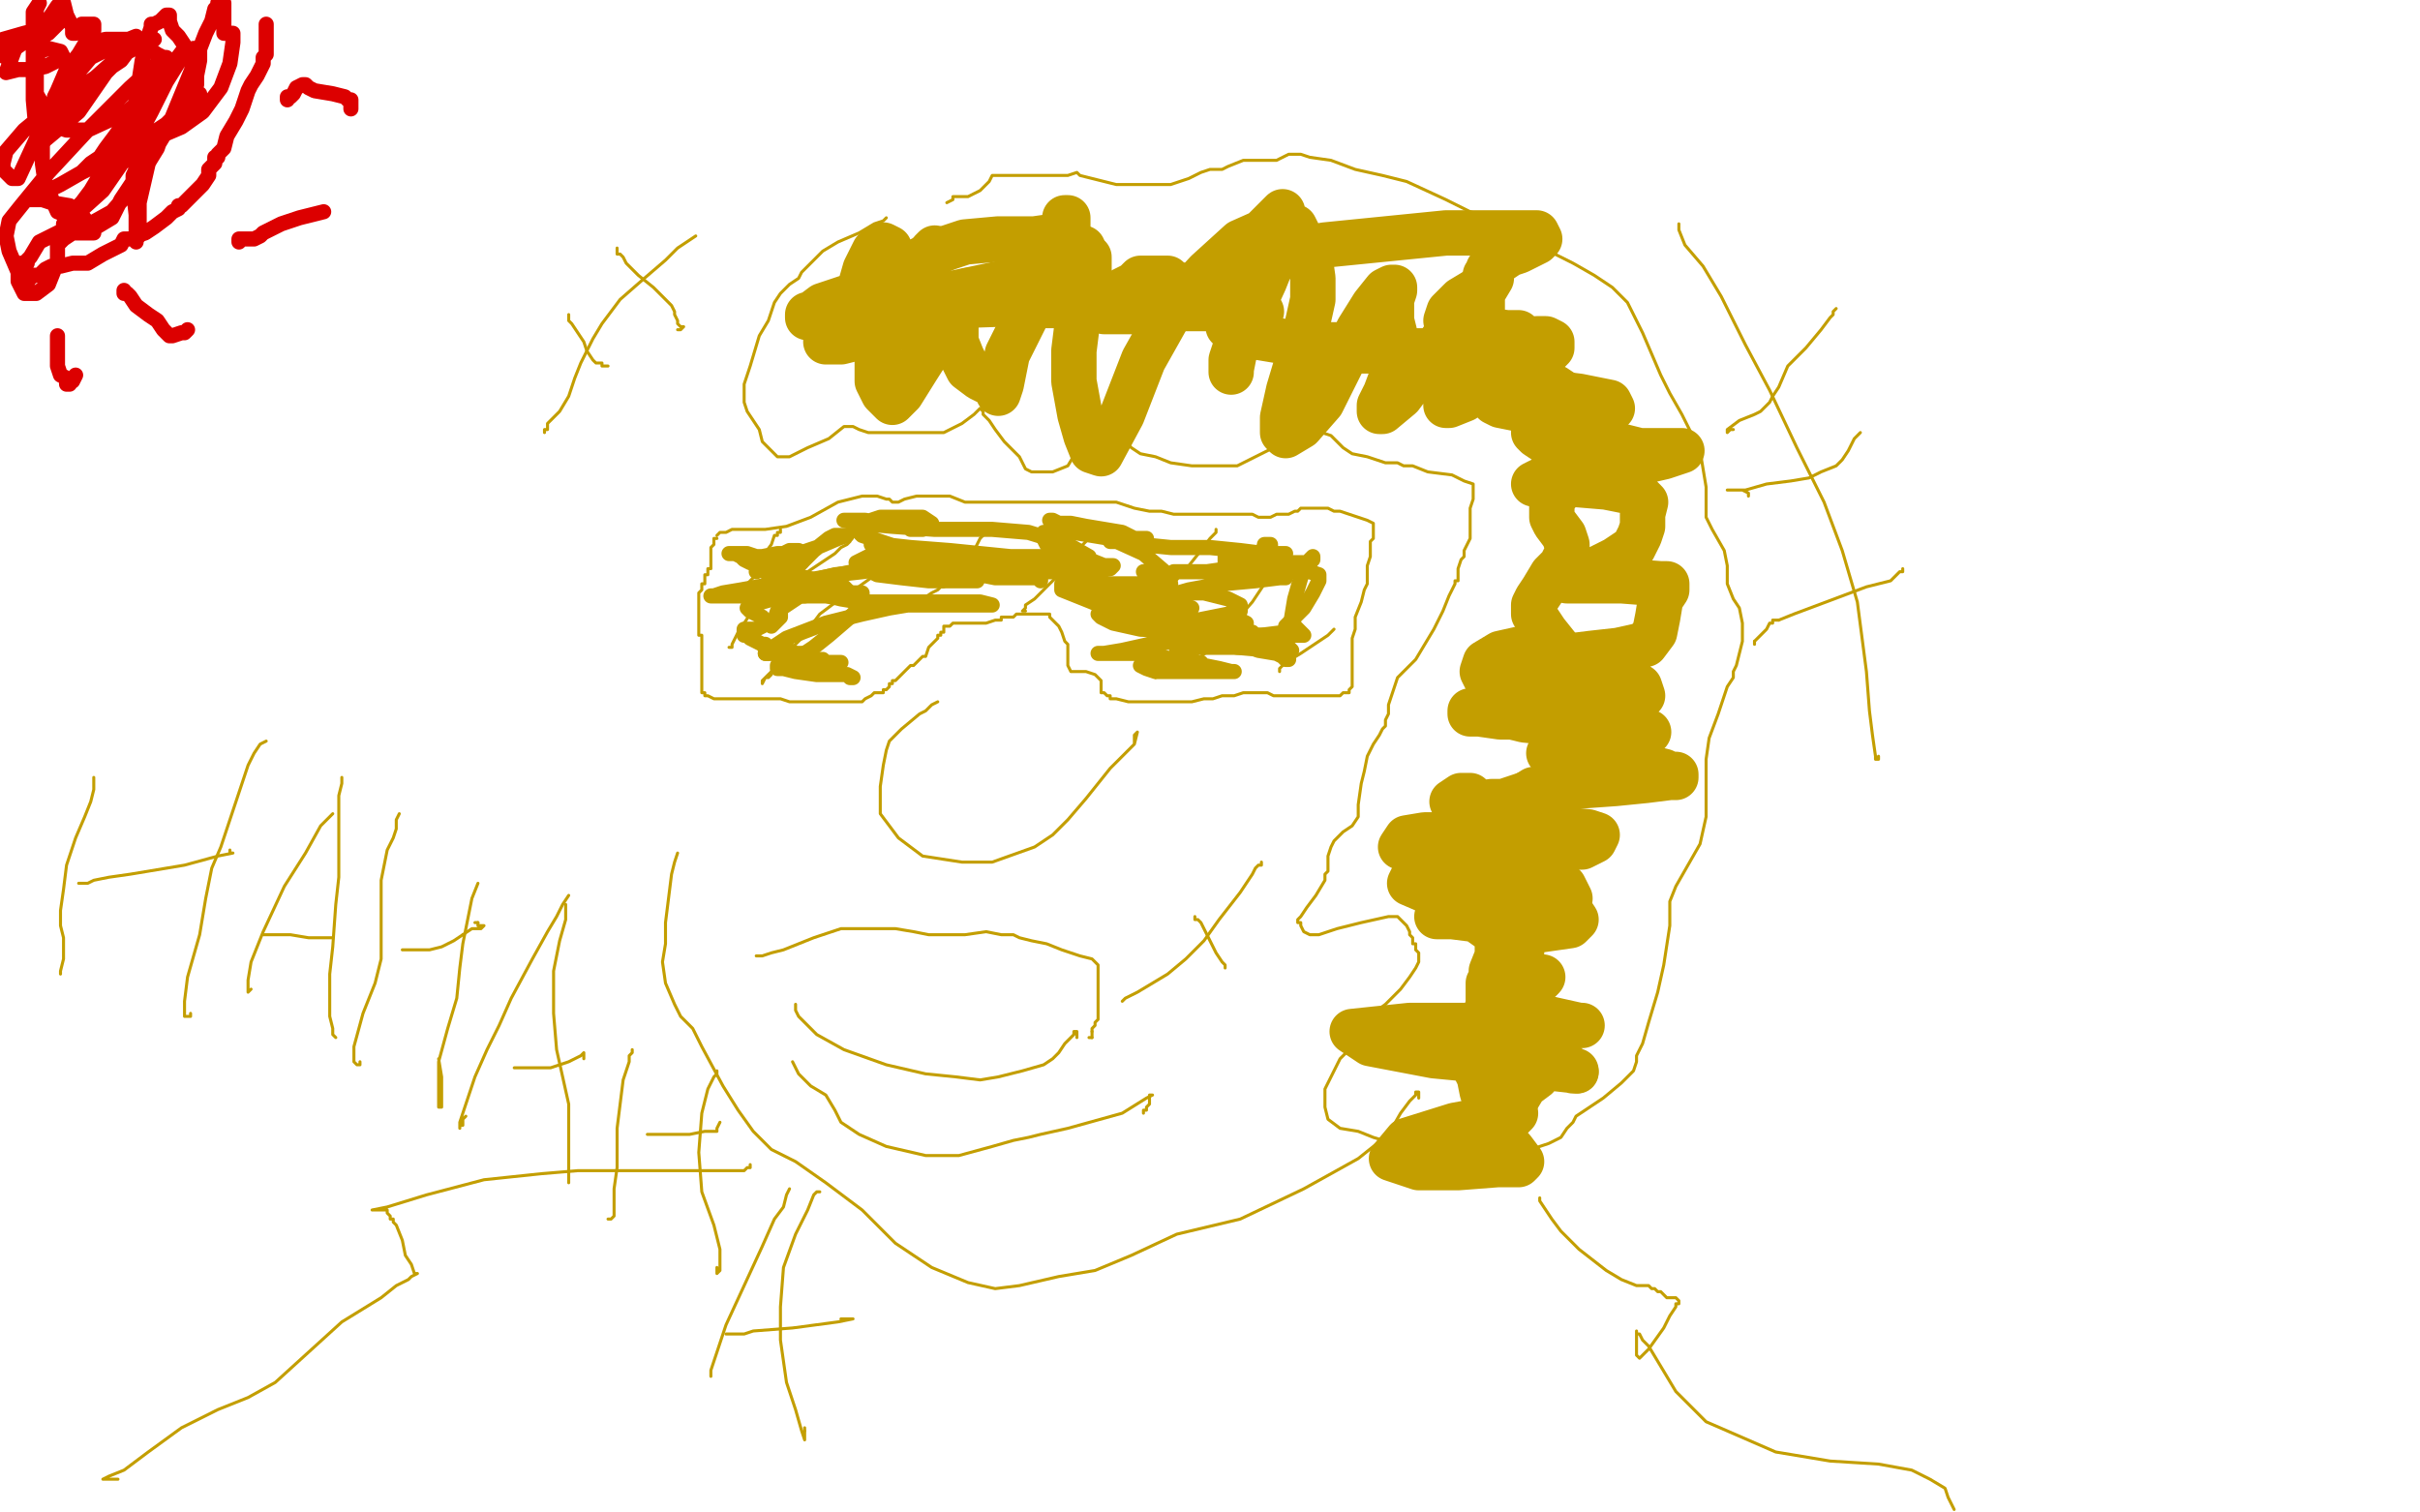<?xml version="1.0" standalone="no"?>
<!DOCTYPE svg PUBLIC "-//W3C//DTD SVG 1.1//EN"
"http://www.w3.org/Graphics/SVG/1.1/DTD/svg11.dtd">

<svg width="800" height="500" version="1.1" xmlns="http://www.w3.org/2000/svg" xmlns:xlink="http://www.w3.org/1999/xlink" style="stroke-antialiasing: false"><desc>This SVG has been created on https://colorillo.com/</desc><rect x='0' y='0' width='800' height='500' style='fill: rgb(255,255,255); stroke-width:0' /><polyline points="237,177 238,176 238,176 240,176 240,176 242,175 242,175 248,175 248,175 249,175 249,175 253,175 253,175 260,174 260,174 268,171 268,171 277,166 285,164 290,164 293,165 294,165 295,166 297,166 299,165 303,164 310,164 314,164 319,166 322,166 325,166 328,166 331,166 333,166 335,166 338,166 340,166 344,166 353,166 361,166 369,166 375,168 380,169 384,169 388,170 394,170 399,170 405,170 410,170 414,170 416,171 418,171 420,171 422,170 423,170 425,170 426,170 428,169 429,169 430,168 432,168 434,168 437,168 439,168 441,169 443,169 446,170 449,171 452,172 454,173 454,174 454,175 454,176 454,177 454,178 453,179 453,182 453,184 452,187 452,189 452,191 452,193 451,195 450,199 448,204 448,205 448,206 448,208 447,211 447,214 447,217 447,219 447,220 447,222 447,223 447,224 447,225 447,226 447,227 446,228 446,229 445,229 444,229 443,230 442,230 440,230 436,230 433,230 431,230 428,230 425,230 421,230 419,229 417,229 415,229 413,229 411,229 408,230 406,230 404,230 401,231 398,231 394,232 391,232 389,232 387,232 385,232 379,232 373,232 369,231 367,231 367,230 366,230 365,229 364,229 364,228 364,227 364,226 364,225 363,224 362,223 359,222 355,222 354,222 353,220 353,218 353,217 353,215 353,213 352,212 351,209 350,207 348,205 347,204 347,203 346,203 345,203 344,203 343,203 342,203 339,203 337,203 336,203 335,204 334,204 332,204 331,204 331,205 330,205 329,205 326,206 323,206 322,206 321,206 320,206 319,206 318,206 317,206 316,206 315,206 314,207 312,207 312,208 312,209 311,209 311,210 310,210 310,211 309,212 307,214 306,217 305,217 304,218 303,219 302,220 301,220 300,221 297,224 296,225 295,225 295,226 294,226 294,227 293,228 292,228 292,229 291,229 290,229 289,229 288,230 286,231 285,232 284,232 283,232 282,232 280,232 279,232 277,232 276,232 275,232 274,232 273,232 271,232 269,232 265,232 261,232 258,231 256,231 254,231 251,231 248,231 240,231 236,231 234,230 233,230 233,229 232,229 232,228 232,227 232,226 232,225 232,224 232,223 232,222 232,220 232,219 232,217 232,214 232,211 232,210 231,210 231,209 231,206 231,201 231,198 231,197 231,196 232,195 232,194 232,193 233,193 233,191 233,190 234,190 234,189 234,188 235,188 235,187 235,186 235,185 235,184 235,183 235,182 235,181 236,180 236,179 236,178 237,178" style="fill: none; stroke: #c39e00; stroke-width: 1; stroke-linejoin: round; stroke-linecap: round; stroke-antialiasing: false; stroke-antialias: 0; opacity: 1.0"/>
<polyline points="258,175 258,176 258,176 257,176 257,176 257,177 257,177 256,177 256,177 255,180 255,180 252,184 252,184 250,186 250,186 249,189 249,191 248,192 247,193 246,193 244,195 243,196 243,197 242,197 241,197 240,197 239,197" style="fill: none; stroke: #c39e00; stroke-width: 1; stroke-linejoin: round; stroke-linecap: round; stroke-antialiasing: false; stroke-antialias: 0; opacity: 1.0"/>
<polyline points="281,179 280,180 280,180 278,181 278,181 276,183 276,183 273,185 273,185 267,189 267,189 263,192 263,192 261,192 261,192 260,193 260,193 258,195 254,198 248,203 244,209 242,213 242,214 241,214" style="fill: none; stroke: #c39e00; stroke-width: 1; stroke-linejoin: round; stroke-linecap: round; stroke-antialiasing: false; stroke-antialias: 0; opacity: 1.0"/>
<polyline points="300,186 297,187 297,187 292,189 292,189 288,191 288,191 281,196 281,196 275,200 275,200 271,203 271,203 268,207 268,207 267,209 264,212 260,216 257,220 253,224 252,226 252,225 253,224 254,224 255,223" style="fill: none; stroke: #c39e00; stroke-width: 1; stroke-linejoin: round; stroke-linecap: round; stroke-antialiasing: false; stroke-antialias: 0; opacity: 1.0"/>
<polyline points="325,177 324,178 324,178 323,180 323,180 322,182 322,182 319,187 319,187 317,190 317,190 314,193 314,193 312,194 312,194 311,194 310,195 308,196 305,198 300,200 298,200" style="fill: none; stroke: #c39e00; stroke-width: 1; stroke-linejoin: round; stroke-linecap: round; stroke-antialiasing: false; stroke-antialias: 0; opacity: 1.0"/>
<polyline points="360,178 359,179 359,179 358,180 358,180 356,183 356,183 353,187 353,187 349,191 349,191 345,195 345,195 342,198 342,198 339,200 339,201 338,202 339,202" style="fill: none; stroke: #c39e00; stroke-width: 1; stroke-linejoin: round; stroke-linecap: round; stroke-antialiasing: false; stroke-antialias: 0; opacity: 1.0"/>
<polyline points="402,175 402,176 402,176 401,177 401,177 400,178 400,178 397,182 397,182 393,187 393,187 391,189 391,189 388,193 388,193 385,195 381,198 377,202 373,205 370,207 369,207 368,207 367,207 366,207" style="fill: none; stroke: #c39e00; stroke-width: 1; stroke-linejoin: round; stroke-linecap: round; stroke-antialiasing: false; stroke-antialias: 0; opacity: 1.0"/>
<polyline points="424,184 424,185 424,185 423,185 423,185 423,186 423,186 423,187 423,187 422,187 422,187 420,190 420,190 414,199 414,199 407,207 407,207 401,214 397,217 395,219 392,219 390,220 387,221 385,222 383,223 382,224" style="fill: none; stroke: #c39e00; stroke-width: 1; stroke-linejoin: round; stroke-linecap: round; stroke-antialiasing: false; stroke-antialias: 0; opacity: 1.0"/>
<polyline points="441,208 439,210 439,210 436,212 436,212 430,216 430,216 425,219 425,219 423,221 423,221 423,222 423,222" style="fill: none; stroke: #c39e00; stroke-width: 1; stroke-linejoin: round; stroke-linecap: round; stroke-antialiasing: false; stroke-antialias: 0; opacity: 1.0"/>
<polyline points="310,232 308,233 308,233 306,235 306,235 304,236 304,236 298,241 298,241 294,245 294,245 293,248 293,248 292,253 292,253 291,260 291,269 297,277 305,283 318,285 328,285 342,280 348,276 353,271 359,264 367,254 375,246 376,242 375,243 375,244 375,245 375,246" style="fill: none; stroke: #c39e00; stroke-width: 1; stroke-linejoin: round; stroke-linecap: round; stroke-antialiasing: false; stroke-antialias: 0; opacity: 1.0"/>
<polyline points="250,316 251,316 251,316 252,316 252,316 255,315 255,315 259,314 259,314 269,310 269,310 278,307 278,307 287,307 287,307 296,307 302,308 307,309 311,309 319,309 326,308 331,309 335,309 337,310 341,311 346,312 351,314 357,316 361,317 363,319 363,322 363,325 363,334 363,335 363,336 363,337 362,338 362,339 361,340 361,341" style="fill: none; stroke: #c39e00; stroke-width: 1; stroke-linejoin: round; stroke-linecap: round; stroke-antialiasing: false; stroke-antialias: 0; opacity: 1.0"/>
<polyline points="361,343 360,343" style="fill: none; stroke: #c39e00; stroke-width: 1; stroke-linejoin: round; stroke-linecap: round; stroke-antialiasing: false; stroke-antialias: 0; opacity: 1.0"/>
<polyline points="361,341 361,342 361,343" style="fill: none; stroke: #c39e00; stroke-width: 1; stroke-linejoin: round; stroke-linecap: round; stroke-antialiasing: false; stroke-antialias: 0; opacity: 1.0"/>
<polyline points="263,332 263,333 263,333 263,334 263,334 264,336 264,336 270,342 270,342 279,347 279,347 293,352 293,352 306,355 306,355 316,356 324,357 330,356 338,354 345,352 348,350 350,348 352,345 355,342 355,341 356,341 356,342 356,343" style="fill: none; stroke: #c39e00; stroke-width: 1; stroke-linejoin: round; stroke-linecap: round; stroke-antialiasing: false; stroke-antialias: 0; opacity: 1.0"/>
<polyline points="262,351 263,353 263,353 264,355 264,355 266,357 266,357 268,359 268,359 273,362 273,362 276,367 276,367 278,371 278,371 284,375 284,375 293,379 306,382 317,382 328,379 335,377 340,376 344,375 353,373 371,368 379,363 381,362 380,362 380,363 380,365 379,366 379,367 378,367 378,368" style="fill: none; stroke: #c39e00; stroke-width: 1; stroke-linejoin: round; stroke-linecap: round; stroke-antialiasing: false; stroke-antialias: 0; opacity: 1.0"/>
<polyline points="293,72 292,73 292,73 289,74 289,74 284,77 284,77 277,80 277,80 272,83 272,83 269,86 269,86 267,88 267,88 265,90 264,92 261,94 258,97 256,100 255,103 254,106 251,111 248,121 246,127 246,133 247,136 249,139 251,142 252,146 254,148 257,151 261,151 267,148 274,145 279,141 282,141 284,142 287,143 291,143 295,143 297,143 300,143 302,143 304,143 310,143 312,143 318,140 322,137 323,136 324,135 325,136 325,137 326,138 327,139 329,142 332,146 334,148 337,151 338,153 339,155 341,156 344,156 348,156 353,154 356,149 359,145 361,143 364,143 367,143 371,144 371,145 372,146 374,148 377,150 382,151 387,153 394,154 399,154 405,154 409,154 413,152 419,149 423,147 428,146 430,144 433,144 435,143 437,143 440,144 442,146 444,148 447,150 452,151 458,153 462,153 464,154 467,154 472,156 480,157 484,159 487,160 487,161 487,162 487,163 487,165 486,168 486,171 486,175 486,178 485,180 484,182 484,184 483,185 482,188 482,190 482,191 482,192 481,192 481,193 479,197 477,202 474,208 471,213 468,218 465,221 463,223 462,224 461,227 460,230 459,233 459,236 458,238 458,240 457,241 456,243 454,246 452,250 451,255 450,259 449,266 449,270 447,273 444,275 443,276 441,278 440,280 439,283 439,286 439,288 438,289 438,291 435,296 432,300 430,303 429,304 429,305 430,305 430,306 431,308 433,309 436,309 442,307 450,305 459,303 462,303 464,305 465,306 466,308 466,309 467,310 467,311 467,312 468,312 468,313 468,314 469,315 469,317 469,318 468,320 466,323 463,327 460,330 458,332 454,335 451,338 447,342 445,346 445,347 445,348 443,350 441,354 438,360 438,366 439,370 443,373 449,374 454,376 464,379 470,381 477,382 482,382 486,382 489,382 493,381 498,380 506,380 512,378 516,376 518,373 520,371 521,369 524,367 530,363 536,358 540,354 541,351 541,349 543,345 545,338 548,328 550,319 552,306 552,302 552,298 554,293 558,286 562,279 564,270 564,264 564,258 564,251 565,244 568,236 571,227 573,224 573,222 574,220 575,216 576,212 576,206 575,201 573,198 571,193 571,187 570,182 566,175 564,171 564,166 564,161 563,155 562,149 559,143 556,137 552,130 549,124 546,117 543,110 538,100 533,95 527,91 520,87 514,84 510,81 506,78 502,76 498,74 493,72 486,70 478,66 465,60 457,58 448,56 440,53 433,52 430,51 428,51 426,51 424,52 422,53 414,53 411,53 406,55 404,56 402,56 400,56 397,57 393,59 387,61 379,61 369,61 361,59 357,58 356,57 353,58 350,58 345,58 340,58 337,58 335,58 333,58 331,58 329,58 328,58 327,60 326,61 324,63 322,64 320,65 318,65 316,65 315,65 315,66 313,67" style="fill: none; stroke: #c39e00; stroke-width: 1; stroke-linejoin: round; stroke-linecap: round; stroke-antialiasing: false; stroke-antialias: 0; opacity: 1.0"/>
<polyline points="224,282 223,285 223,285 222,289 222,289 221,297 221,297 220,305 220,305 220,312 220,312 219,318 219,318 220,325 220,325 223,332 225,336 229,340 232,346 239,359 244,367 249,374 255,380 263,384 273,391 285,400 296,411 308,419 320,424 329,426 337,425 350,422 362,420 374,415 389,408 410,403 431,393 449,383 459,375 463,368 466,364 468,362 468,361 469,361 469,362 469,363" style="fill: none; stroke: #c39e00; stroke-width: 1; stroke-linejoin: round; stroke-linecap: round; stroke-antialiasing: false; stroke-antialias: 0; opacity: 1.0"/>
<polyline points="248,385 248,386 248,386 247,386 247,386 246,387 246,387 245,387 245,387 244,387 244,387 240,387 240,387 233,387 233,387 225,387 208,387 199,387 191,387 179,388 160,390 141,395 128,399 123,400 124,400 126,400 128,400 128,401 129,402 129,403 130,403 130,404 131,405 133,410 134,415 136,418 137,421 138,421 136,422 135,423 131,425 126,429 113,437 102,447 91,457 82,462 72,466 60,472 49,480 41,486 36,488 34,489 35,489 36,489 37,489 38,489 39,489" style="fill: none; stroke: #c39e00; stroke-width: 1; stroke-linejoin: round; stroke-linecap: round; stroke-antialiasing: false; stroke-antialias: 0; opacity: 1.0"/>
<polyline points="509,396 509,397 509,397 511,400 511,400 513,403 513,403 516,407 516,407 522,413 522,413 531,420 531,420 536,423 536,423 541,425 541,425 545,425 546,426 547,426 548,427 549,427 550,428 551,429 554,429 555,430 555,431 554,431 554,432 552,435 550,439 545,446 542,449 541,448 541,446 541,443 541,440 541,441 542,441 543,443 545,445 548,450 554,460 564,470 587,480 605,483 621,484 632,486 638,489 643,492 644,495 646,499" style="fill: none; stroke: #c39e00; stroke-width: 1; stroke-linejoin: round; stroke-linecap: round; stroke-antialiasing: false; stroke-antialias: 0; opacity: 1.0"/>
<polyline points="555,74 555,75 555,75 555,76 555,76 557,81 557,81 563,88 563,88 569,98 569,98 577,114 577,114 585,129 585,129 594,148 603,166 609,182 614,199 617,222 618,235 619,243 620,250 620,251 621,251 621,250" style="fill: none; stroke: #c39e00; stroke-width: 1; stroke-linejoin: round; stroke-linecap: round; stroke-antialiasing: false; stroke-antialias: 0; opacity: 1.0"/>
<polyline points="607,102 606,103 606,103 606,104 606,104 605,105 605,105 602,109 602,109 597,115 597,115 591,121 591,121 588,128 588,128 586,131 585,133 584,134 582,136 580,137 575,139 571,142 571,143 572,142 573,142" style="fill: none; stroke: #c39e00; stroke-width: 1; stroke-linejoin: round; stroke-linecap: round; stroke-antialiasing: false; stroke-antialias: 0; opacity: 1.0"/>
<polyline points="615,143 614,144 614,144 613,145 613,145 612,147 612,147 611,149 611,149 609,152 609,152 607,154 607,154 602,156 602,156 598,158 598,158 592,159 584,160 577,162 572,162 571,162 572,162 574,162 576,162 578,163 578,164" style="fill: none; stroke: #c39e00; stroke-width: 1; stroke-linejoin: round; stroke-linecap: round; stroke-antialiasing: false; stroke-antialias: 0; opacity: 1.0"/>
<polyline points="629,188 629,189 629,189 628,189 628,189 627,190 627,190 625,192 625,192 617,194 617,194 601,200 601,200 593,203 593,203 588,205 588,205" style="fill: none; stroke: #c39e00; stroke-width: 1; stroke-linejoin: round; stroke-linecap: round; stroke-antialiasing: false; stroke-antialias: 0; opacity: 1.0"/>
<polyline points="580,212 580,213" style="fill: none; stroke: #c39e00; stroke-width: 1; stroke-linejoin: round; stroke-linecap: round; stroke-antialiasing: false; stroke-antialias: 0; opacity: 1.0"/>
<polyline points="588,205 586,205 586,206 585,206 584,208 582,210 580,212" style="fill: none; stroke: #c39e00; stroke-width: 1; stroke-linejoin: round; stroke-linecap: round; stroke-antialiasing: false; stroke-antialias: 0; opacity: 1.0"/>
<polyline points="230,78 227,80 227,80 224,82 224,82 220,86 220,86 213,92 213,92 205,99 205,99 199,107 199,107 196,112 196,112 192,120 190,125 188,131 185,136 182,139 181,140 181,141 181,142 180,142 180,143 180,142" style="fill: none; stroke: #c39e00; stroke-width: 1; stroke-linejoin: round; stroke-linecap: round; stroke-antialiasing: false; stroke-antialias: 0; opacity: 1.0"/>
<polyline points="204,82 204,83 204,83 204,84 204,84 205,84 205,84 206,85 206,85 207,87 207,87 211,91 211,91 216,95 216,95 220,99 220,99 222,101 223,103 223,104 224,106 224,107 225,108 226,108 225,109 224,109" style="fill: none; stroke: #c39e00; stroke-width: 1; stroke-linejoin: round; stroke-linecap: round; stroke-antialiasing: false; stroke-antialias: 0; opacity: 1.0"/>
<polyline points="188,104 188,105 188,105 188,106 188,106 189,107 189,107 191,110 191,110 193,113 193,113 194,116 194,116 196,119 196,119 197,120 198,120 199,120 199,121 200,121 201,121" style="fill: none; stroke: #c39e00; stroke-width: 1; stroke-linejoin: round; stroke-linecap: round; stroke-antialiasing: false; stroke-antialias: 0; opacity: 1.0"/>
<polyline points="417,285 417,286 417,286 416,286 416,286 415,287 415,287 414,289 414,289 410,295 410,295 403,304 403,304 398,311 398,311 392,317 392,317 386,322 376,328 372,330 371,331" style="fill: none; stroke: #c39e00; stroke-width: 1; stroke-linejoin: round; stroke-linecap: round; stroke-antialiasing: false; stroke-antialias: 0; opacity: 1.0"/>
<polyline points="395,303 395,304 395,304 396,304 396,304 397,305 397,305 398,307 398,307 400,311 400,311 402,315 402,315 404,318 404,318 405,319 405,319 405,320" style="fill: none; stroke: #c39e00; stroke-width: 1; stroke-linejoin: round; stroke-linecap: round; stroke-antialiasing: false; stroke-antialias: 0; opacity: 1.0"/>
<polyline points="31,257 31,258 31,258 31,259 31,259 31,261 31,261 30,265 30,265 28,270 28,270 25,277 25,277 22,286 22,286 21,294 20,301 20,306 21,310 21,313 21,317 20,321 20,322" style="fill: none; stroke: #c39e00; stroke-width: 1; stroke-linejoin: round; stroke-linecap: round; stroke-antialiasing: false; stroke-antialias: 0; opacity: 1.0"/>
<polyline points="26,292 27,292 27,292 29,292 29,292 31,291 31,291 36,290 36,290 43,289 43,289 61,286 61,286 72,283 72,283 77,282 77,282 76,282 76,281" style="fill: none; stroke: #c39e00; stroke-width: 1; stroke-linejoin: round; stroke-linecap: round; stroke-antialiasing: false; stroke-antialias: 0; opacity: 1.0"/>
<polyline points="88,245 86,246 86,246 84,249 84,249 82,253 82,253 80,259 80,259 77,268 77,268 73,280 73,280 70,287 70,287 68,297 68,297 66,309 62,323 61,331 61,336 63,336 63,335" style="fill: none; stroke: #c39e00; stroke-width: 1; stroke-linejoin: round; stroke-linecap: round; stroke-antialiasing: false; stroke-antialias: 0; opacity: 1.0"/>
<polyline points="110,269 109,270 109,270 106,273 106,273 101,282 101,282 94,293 94,293 87,308 87,308 83,318 83,318 82,324 82,324 82,327 82,328 83,327" style="fill: none; stroke: #c39e00; stroke-width: 1; stroke-linejoin: round; stroke-linecap: round; stroke-antialiasing: false; stroke-antialias: 0; opacity: 1.0"/>
<polyline points="113,257 113,259 113,259 112,263 112,263 112,267 112,267 112,271 112,271 112,280 112,280 112,290 112,290 111,299 111,299 110,313 110,313 109,322 109,331 109,336 110,340 110,342 111,343" style="fill: none; stroke: #c39e00; stroke-width: 1; stroke-linejoin: round; stroke-linecap: round; stroke-antialiasing: false; stroke-antialias: 0; opacity: 1.0"/>
<polyline points="87,309 88,309 88,309 90,309 90,309 92,309 92,309 96,309 96,309 102,310 102,310 109,310 109,310 110,310 110,310" style="fill: none; stroke: #c39e00; stroke-width: 1; stroke-linejoin: round; stroke-linecap: round; stroke-antialiasing: false; stroke-antialias: 0; opacity: 1.0"/>
<polyline points="132,269 131,271 131,271 131,274 131,274 130,277 130,277 128,281 128,281 126,291 126,291 126,301 126,301 126,309 126,309 126,317 126,317 124,325 120,335 117,346 117,351 118,352 119,352 119,351" style="fill: none; stroke: #c39e00; stroke-width: 1; stroke-linejoin: round; stroke-linecap: round; stroke-antialiasing: false; stroke-antialias: 0; opacity: 1.0"/>
<polyline points="133,314 134,314 134,314 135,314 135,314 137,314 137,314 142,314 142,314 146,313 146,313 150,311 150,311 153,309 153,309" style="fill: none; stroke: #c39e00; stroke-width: 1; stroke-linejoin: round; stroke-linecap: round; stroke-antialiasing: false; stroke-antialias: 0; opacity: 1.0"/>
<polyline points="158,305 157,305" style="fill: none; stroke: #c39e00; stroke-width: 1; stroke-linejoin: round; stroke-linecap: round; stroke-antialiasing: false; stroke-antialias: 0; opacity: 1.0"/>
<polyline points="153,309 156,307 159,307 160,306 159,306 158,306 158,305" style="fill: none; stroke: #c39e00; stroke-width: 1; stroke-linejoin: round; stroke-linecap: round; stroke-antialiasing: false; stroke-antialias: 0; opacity: 1.0"/>
<polyline points="158,292 156,297 156,297 155,302 155,302 153,312 153,312 152,320 152,320 151,330 151,330 148,340 148,340 145,351 145,351 145,360 145,366 146,366 146,363 146,356 145,350" style="fill: none; stroke: #c39e00; stroke-width: 1; stroke-linejoin: round; stroke-linecap: round; stroke-antialiasing: false; stroke-antialias: 0; opacity: 1.0"/>
<polyline points="188,296 186,299 186,299 184,303 184,303 181,308 181,308 176,317 176,317 169,330 169,330 165,339 165,339 161,347 161,347 157,356 154,365 152,371 152,373 152,372 153,372 153,370 154,369" style="fill: none; stroke: #c39e00; stroke-width: 1; stroke-linejoin: round; stroke-linecap: round; stroke-antialiasing: false; stroke-antialias: 0; opacity: 1.0"/>
<polyline points="187,299 187,300 187,300 187,301 187,301 187,304 187,304 185,311 185,311 183,321 183,321 183,335 183,335 184,347 184,347 188,365 188,373 188,380 188,387 188,390 188,391 188,390" style="fill: none; stroke: #c39e00; stroke-width: 1; stroke-linejoin: round; stroke-linecap: round; stroke-antialiasing: false; stroke-antialias: 0; opacity: 1.0"/>
<polyline points="170,353 171,353 171,353 173,353 173,353 175,353 175,353 182,353 182,353 188,351 188,351 192,349 192,349 193,348 193,348 193,349 193,350" style="fill: none; stroke: #c39e00; stroke-width: 1; stroke-linejoin: round; stroke-linecap: round; stroke-antialiasing: false; stroke-antialias: 0; opacity: 1.0"/>
<polyline points="209,347 209,348 209,348 208,349 208,349 208,351 208,351 206,357 206,357 205,365 205,365 204,373 204,373 204,386 204,386 203,393 203,398 203,401 203,402 202,403 201,403" style="fill: none; stroke: #c39e00; stroke-width: 1; stroke-linejoin: round; stroke-linecap: round; stroke-antialiasing: false; stroke-antialias: 0; opacity: 1.0"/>
<polyline points="214,375 215,375 215,375 216,375 216,375 221,375 221,375 228,375 228,375 233,374 233,374 234,374 234,374 235,374 235,374 236,374 237,374 237,373 238,371" style="fill: none; stroke: #c39e00; stroke-width: 1; stroke-linejoin: round; stroke-linecap: round; stroke-antialiasing: false; stroke-antialias: 0; opacity: 1.0"/>
<polyline points="237,354 237,355 237,355 236,356 236,356 234,360 234,360 232,368 232,368 231,381 231,381 232,394 232,394 236,405 236,405 238,413 238,417 238,420 237,421 237,420 237,419" style="fill: none; stroke: #c39e00; stroke-width: 1; stroke-linejoin: round; stroke-linecap: round; stroke-antialiasing: false; stroke-antialias: 0; opacity: 1.0"/>
<circle cx="237.5" cy="419.5" r="0" style="fill: #c39e00; stroke-antialiasing: false; stroke-antialias: 0; opacity: 1.0"/>
<polyline points="261,393 260,395 260,395 259,399 259,399 256,403 256,403 252,412 252,412 246,425 246,425 240,438 240,438 235,453 235,453 235,455" style="fill: none; stroke: #c39e00; stroke-width: 1; stroke-linejoin: round; stroke-linecap: round; stroke-antialiasing: false; stroke-antialias: 0; opacity: 1.0"/>
<polyline points="271,394 270,394 270,394 269,395 269,395 267,400 267,400 263,408 263,408 259,419 259,419 258,432 258,432 258,443 258,443 260,457 263,466 265,473 266,476 266,475 266,474 266,473" style="fill: none; stroke: #c39e00; stroke-width: 1; stroke-linejoin: round; stroke-linecap: round; stroke-antialiasing: false; stroke-antialias: 0; opacity: 1.0"/>
<polyline points="266,473 266,472" style="fill: none; stroke: #c39e00; stroke-width: 1; stroke-linejoin: round; stroke-linecap: round; stroke-antialiasing: false; stroke-antialias: 0; opacity: 1.0"/>
<polyline points="240,441 241,441 241,441 242,441 242,441 243,441 243,441 246,441 246,441 249,440 249,440 262,439 262,439 277,437 277,437 282,436 282,436 281,436 280,436 278,436" style="fill: none; stroke: #c39e00; stroke-width: 1; stroke-linejoin: round; stroke-linecap: round; stroke-antialiasing: false; stroke-antialias: 0; opacity: 1.0"/>
<polyline points="308,84 308,83 308,83 309,82 309,82 309,83 309,83 308,84 308,84 307,85 307,85 306,87 306,87 303,90 303,90 299,94 295,97 291,102 285,106 278,110 273,113 274,113 275,113 276,113 278,113 286,111 294,109 302,107 310,103 320,99 330,95 337,92 344,88 348,85 353,83 356,82 358,82 357,83 356,85 353,87 347,90 334,93 315,97 299,101 288,105 286,105 289,104 301,103 317,101 347,100 370,99 384,97 388,94 386,92 383,92 379,92 377,92 375,94 371,96 366,99 362,102 363,102 365,103 369,103 378,103 386,102 398,102 408,102 415,103 417,103 415,104 411,105 406,106 406,108 408,109 413,111 425,113 436,114 451,114 459,114 464,115 464,116 463,116 460,116 456,116 449,116 450,116 451,116 454,116 460,116 470,116 477,116 485,116 489,116 488,116 485,117 477,117 470,119 472,119 478,120 487,121 497,122 507,123 510,124 509,125 505,126 500,127 502,128 506,129 522,131 532,133 533,135 525,136 513,139" style="fill: none; stroke: #c39e00; stroke-width: 15; stroke-linejoin: round; stroke-linecap: round; stroke-antialiasing: false; stroke-antialias: 0; opacity: 1.0"/>
<polyline points="513,139 508,141 507,143 508,144 511,146 514,148 517,152 517,155 509,159 507,160 508,160 509,160 512,161 515,162" style="fill: none; stroke: #c39e00; stroke-width: 15; stroke-linejoin: round; stroke-linecap: round; stroke-antialiasing: false; stroke-antialias: 0; opacity: 1.0"/>
<polyline points="515,162 515,163 514,164 513,167 513,169 513,171 514,173 517,177 518,180 518,183 516,187 513,190 510,195 508,198 507,200 507,202 507,203 509,206 511,209 515,214 514,214" style="fill: none; stroke: #c39e00; stroke-width: 15; stroke-linejoin: round; stroke-linecap: round; stroke-antialiasing: false; stroke-antialias: 0; opacity: 1.0"/>
<polyline points="514,214 512,214 505,214 496,216 491,219 490,222 491,224 495,226" style="fill: none; stroke: #c39e00; stroke-width: 15; stroke-linejoin: round; stroke-linecap: round; stroke-antialiasing: false; stroke-antialias: 0; opacity: 1.0"/>
<polyline points="495,226 503,227 512,227 520,227 526,227 529,227 529,228" style="fill: none; stroke: #c39e00; stroke-width: 15; stroke-linejoin: round; stroke-linecap: round; stroke-antialiasing: false; stroke-antialias: 0; opacity: 1.0"/>
<polyline points="529,228 527,229 521,230 511,232 502,234 500,237 504,238 514,239" style="fill: none; stroke: #c39e00; stroke-width: 15; stroke-linejoin: round; stroke-linecap: round; stroke-antialiasing: false; stroke-antialias: 0; opacity: 1.0"/>
<polyline points="514,239 526,239 537,240 545,242 543,243 535,243 523,245" style="fill: none; stroke: #c39e00; stroke-width: 15; stroke-linejoin: round; stroke-linecap: round; stroke-antialiasing: false; stroke-antialias: 0; opacity: 1.0"/>
<polyline points="523,245 513,247 512,249 516,251 526,254 538,256 543,257 539,257" style="fill: none; stroke: #c39e00; stroke-width: 15; stroke-linejoin: round; stroke-linecap: round; stroke-antialiasing: false; stroke-antialias: 0; opacity: 1.0"/>
<polyline points="515,274 525,275 528,276 527,278 525,279 523,280 521,280 519,280" style="fill: none; stroke: #c39e00; stroke-width: 15; stroke-linejoin: round; stroke-linecap: round; stroke-antialiasing: false; stroke-antialias: 0; opacity: 1.0"/>
<polyline points="539,257 531,258 507,261 499,266 499,270 505,272 515,274" style="fill: none; stroke: #c39e00; stroke-width: 15; stroke-linejoin: round; stroke-linecap: round; stroke-antialiasing: false; stroke-antialias: 0; opacity: 1.0"/>
<polyline points="501,310 501,312 503,315" style="fill: none; stroke: #c39e00; stroke-width: 15; stroke-linejoin: round; stroke-linecap: round; stroke-antialiasing: false; stroke-antialias: 0; opacity: 1.0"/>
<polyline points="490,297 507,298 519,301 521,304 519,306 512,307 505,308 501,310" style="fill: none; stroke: #c39e00; stroke-width: 15; stroke-linejoin: round; stroke-linecap: round; stroke-antialiasing: false; stroke-antialias: 0; opacity: 1.0"/>
<polyline points="519,280 500,280 482,283 468,288 466,292 473,295 490,297" style="fill: none; stroke: #c39e00; stroke-width: 15; stroke-linejoin: round; stroke-linecap: round; stroke-antialiasing: false; stroke-antialias: 0; opacity: 1.0"/>
<polyline points="510,323 509,323 509,323" style="fill: none; stroke: #c39e00; stroke-width: 15; stroke-linejoin: round; stroke-linecap: round; stroke-antialiasing: false; stroke-antialias: 0; opacity: 1.0"/>
<polyline points="503,334 505,335" style="fill: none; stroke: #c39e00; stroke-width: 15; stroke-linejoin: round; stroke-linecap: round; stroke-antialiasing: false; stroke-antialias: 0; opacity: 1.0"/>
<polyline points="509,323 509,324 508,325 506,327 504,330 503,332 503,334" style="fill: none; stroke: #c39e00; stroke-width: 15; stroke-linejoin: round; stroke-linecap: round; stroke-antialiasing: false; stroke-antialias: 0; opacity: 1.0"/>
<polyline points="505,335 513,337 522,339 523,339 511,339 492,339 466,339 447,341 453,345 474,349 495,351 512,353 521,354 520,354 519,353 513,351 509,351 507,351 507,352 509,353 510,353 509,353 509,354 508,355 508,356 504,359 501,364" style="fill: none; stroke: #c39e00; stroke-width: 15; stroke-linejoin: round; stroke-linecap: round; stroke-antialiasing: false; stroke-antialias: 0; opacity: 1.0"/>
<circle cx="521.5" cy="354.5" r="7" style="fill: #c39e00; stroke-antialiasing: false; stroke-antialias: 0; opacity: 1.0"/>
<polyline points="501,364 500,367 500,368 501,368 500,369 492,370 481,372 465,377 460,383 469,386 482,386 495,385 502,385 503,384 500,380 496,376 493,369 490,361 489,356 488,354 488,351 488,347 490,339 492,332 492,327 492,326 492,325 493,324 493,321 495,316 495,309 488,304 480,303 475,303 479,303 487,303 499,302 513,300 519,297 517,293 506,290 485,287 470,283 463,280 465,277 471,276 487,276 498,276 507,276 512,275 507,273 498,271 490,270 488,267 488,265 486,263 483,263 480,265" style="fill: none; stroke: #c39e00; stroke-width: 15; stroke-linejoin: round; stroke-linecap: round; stroke-antialiasing: false; stroke-antialias: 0; opacity: 1.0"/>
<polyline points="488,265 487,265 487,265 487,266 487,266 488,266 488,266 490,266 490,266 493,265 493,265 497,265 497,265 506,262 506,262 520,260 520,260 534,259 544,258 552,257 554,257 554,256 552,256 550,255 542,253 536,252 528,252 521,252 517,251 516,251 515,250 515,249 515,248 516,247 518,246 522,245 526,242 526,240 523,237 514,235 504,234 496,234 493,234 490,235 486,235 486,236 489,236 496,237 515,237 528,237 537,236 540,234 541,232 543,230 542,227 539,225 532,224 523,224 518,223 516,223 515,220 515,219 518,217 526,216 535,215 544,213 547,209 548,204 549,198 551,195 551,193 549,193 536,192 527,192 522,192 519,192 518,192 518,191 518,190 519,190 520,190 522,190 528,188 534,185 540,181 542,177 543,174 543,170 544,166 541,163 531,161 519,160 511,160 512,160 513,159 518,157 537,154 550,151 556,149 553,149 547,149 542,149 538,148 534,147 530,147 522,147 517,147 518,148 521,148 524,148 527,148 530,148 532,147 532,145 529,142 519,139 506,136 496,134 494,133 499,133 506,133 515,132 517,130 514,128 510,126 507,124 506,122 506,120 506,119 507,119 508,118 510,118 513,115 513,113 511,112 508,112 507,114 506,116 503,119 493,125 484,132 479,134 478,134 479,133 482,128 485,123 488,117 489,111 490,103 490,96 491,92 492,89 493,89 493,90 493,92 490,97 484,104 477,112 469,123 463,131 457,136 456,136 456,134 458,130 461,122 461,115 461,110 460,106 460,99 461,96 461,95 460,95 458,96 454,101 449,109 443,121 437,133 430,141 425,144 424,143 424,138 426,129 429,119 432,108 434,99 434,92 433,85 430,79 428,75 426,74 425,75 424,78 420,86 415,96 412,107 408,117 407,122 407,123 407,122 407,120 407,119 408,116 412,106 418,93 424,78 425,74 425,73 424,73 423,73 422,74 419,76 410,80 399,90 387,103 378,119 371,137 364,150 361,149 359,144 357,137 355,126 355,116 356,108 358,99 360,93 360,88 360,85 358,85 355,88 348,93 340,103 333,117 331,127 330,130 330,129 328,127 324,125 320,122 318,118 316,113 316,105 320,98 320,96 319,98 315,102 310,111 303,122 298,130 295,133 294,132 292,130 290,126 290,119 291,113 293,109 294,105 295,99 295,93 295,86 294,82 292,81 289,83 286,89 284,96 282,100 277,102 272,104 267,105 267,104 268,104 272,101 278,99 287,96 293,92 297,90 300,88 306,85 313,82 319,80 330,79 342,79 349,78 353,76 353,74 353,72 352,72 352,73 351,77 346,92 344,99 344,101 345,101 346,101 351,101 361,99 375,97 388,95 400,93 406,89 409,86 411,84 416,78 420,74 423,71 424,70 424,71 424,72 424,73 424,75 424,77 423,81 423,83 427,83 438,81 458,79 478,77 494,77 504,77 508,77 509,79 508,80 506,81 502,83 499,84 493,88 492,91 491,91 491,92 490,94 488,96 483,99 479,103 478,106 479,107 483,107 485,108 491,109 498,110 501,110 502,110 502,111 503,111 503,112 503,113 503,114 503,115 503,116 503,117 503,118 503,120 503,122 503,126" style="fill: none; stroke: #c39e00; stroke-width: 15; stroke-linejoin: round; stroke-linecap: round; stroke-antialiasing: false; stroke-antialias: 0; opacity: 1.0"/>
<polyline points="250,189 252,188 252,188 255,187 255,187 258,185 258,185 270,181 270,181 277,178 277,178 280,177 280,177 279,177 279,177 278,177 276,177 274,178 269,182 264,187 260,193 258,196 258,198 258,200 258,202 258,204 256,206 255,207 256,205 257,202 266,196 272,195 276,195 278,195 278,194 277,194 276,194 274,194 269,194 260,196 255,197 256,197 258,197 264,197 273,197 279,198 283,198 285,197 285,196 284,196 281,196 276,196 273,197 274,197 278,198 284,199 297,199 311,199 324,199 328,200 322,200 317,200 306,200 300,200 294,201 285,203 273,206 260,211 254,215 253,215 254,215 256,215 257,215 256,215 254,215 254,216 253,216" style="fill: none; stroke: #c39e00; stroke-width: 5; stroke-linejoin: round; stroke-linecap: round; stroke-antialiasing: false; stroke-antialias: 0; opacity: 1.0"/>
<polyline points="267,218 266,218 265,218 262,219 259,220 257,220 257,221 258,221 259,221 263,222 270,223 276,223 280,223 282,224 281,224 280,223 279,223 277,222 275,222 273,221 268,220 267,219 266,216 269,214 274,210 281,204 284,201 283,198 279,194 271,192 262,190 256,190 256,191 256,192 257,192 258,193 261,193 268,192 276,190 285,189 292,188 296,188 299,187 302,187 304,187 307,187 309,187 310,187 312,187 319,189 329,191 337,191 343,191 344,192 344,191 343,191 341,190 340,190 329,190 325,190 323,190 324,190 325,190 326,190 328,189 331,189 338,188 342,188 346,187 348,184 348,182 348,180 348,177 348,174 348,173 347,172 348,172 350,173 352,173 354,173 359,174 365,175 371,176 375,178 378,178 379,178 378,178 377,178 376,178 374,178 371,179 367,179 368,179 369,179 377,180 387,181 400,181 410,182 418,183 425,183 424,183 423,183 416,183 410,184 405,184 405,185 405,186 406,186 407,186 410,187 413,187 415,187 422,188 425,190 425,191 423,191 415,192 404,193 393,195 386,197 382,199 380,201 379,203 379,204 381,205 388,205 396,205 406,203 408,203 410,202 410,200 406,198 398,196 388,196 380,196 376,196 374,197 374,198 375,200 377,201 391,205 403,205 410,205 412,206 410,207 407,209 404,210 401,211 401,212 402,212 405,213 409,214 420,215 427,215 425,213 422,213 412,212 402,212 397,212 395,212 394,212 392,213 390,215 389,215 389,216 390,216 390,217 391,217 392,218 394,218 396,219 397,219 396,219 394,219 387,219 380,219 377,220 379,221 382,222 390,222 399,222 406,222 408,222 407,222 403,221 398,220 392,220 388,218 383,217 380,216 375,216 368,216 363,216 365,216 371,215 380,213 389,212 393,210 393,208 392,205 389,200 388,198 387,195 385,192 381,190 378,189 380,189 381,189 382,190 384,191 385,192 386,192 385,189 378,183 367,178 355,176 347,176 345,176 345,178 346,180 349,184 355,189 366,193 377,194 387,193 386,193 385,193 376,193 366,193 357,193 353,193 353,194 354,194 359,196 373,198 382,199 393,201 394,201 392,201 387,201 378,201 371,201 366,202 364,202 363,203 364,204 368,206 377,208 397,209 408,209 414,209 413,209 412,209 407,210 402,210 399,210 400,210 403,210 409,210 417,210 425,209 425,208 425,207 426,206 427,205 428,204 431,201 434,196 436,192 436,191 436,190 433,189 429,189 414,188 400,189 392,189 388,189 389,189 390,189 391,189 393,189 399,189 406,188 413,186 419,183 420,181 420,180 419,180 418,180 418,181 417,182 416,183" style="fill: none; stroke: #c39e00; stroke-width: 5; stroke-linejoin: round; stroke-linecap: round; stroke-antialiasing: false; stroke-antialias: 0; opacity: 1.0"/>
<polyline points="253,216 254,216 255,216 256,216 257,217 261,218 265,218 267,218" style="fill: none; stroke: #c39e00; stroke-width: 5; stroke-linejoin: round; stroke-linecap: round; stroke-antialiasing: false; stroke-antialias: 0; opacity: 1.0"/>
<polyline points="416,183 416,185 418,185 420,186 426,186 432,186 434,185 434,184 433,185 433,187 431,188 430,191 428,198 427,204 428,207 430,209 431,210 429,210 420,210 409,210 402,210 400,210 401,210 402,210 404,212 411,213 416,215 422,216 425,217 426,218 425,218 424,217 420,215 414,214 407,214 397,214 386,212 375,205 361,199 351,195 351,193 355,193 361,192 362,190 360,184 353,180 340,176 328,175 317,175 309,175 295,174 284,173 279,172 280,172 286,172 292,173 297,174 300,174 301,175 305,175 308,174 308,173 305,171 300,171 291,171 285,173 283,175 285,177 291,179 297,181 304,183 307,183 306,183 303,183 296,183 287,184 283,186 284,186 286,188 290,190 298,191 307,192 316,192 322,192 323,192 322,192 319,191 316,190 311,189 298,187 289,186 291,186 293,186 302,187 317,188 333,189 349,189 361,189 367,188 368,187 365,187 360,185 347,184 335,184 326,184 318,184 316,184 318,184 324,185 332,186 340,186 339,185 334,184 314,182 301,181 292,180 288,180 290,180 298,181 306,183 319,186 328,188 332,189 331,189 328,188 314,185 307,184 299,183 296,183 296,184 296,185 296,186 294,187 287,188 277,190 266,192 256,193 245,195 239,196 236,197 235,197 237,197 241,197 247,197 251,197 252,197 253,197 254,197 255,197 258,194 261,191 261,190 260,190 258,190 254,190 253,189 254,189 256,188 261,188 265,186 266,184 264,182 263,182 262,182 261,182 259,183 257,183 252,184 246,184 245,184 247,184 249,184 252,184 250,184 247,183 244,183 242,183 241,183 242,183 243,183 245,184 246,185 248,186 254,188 262,191 265,193 266,195 266,197 265,197 264,197 263,197 259,197 252,199 248,200 247,201 248,202 250,203 252,204 252,206 252,207 250,208 248,208 246,208 246,209 246,210 247,210 248,211 250,212 252,213 253,213 253,214 254,214 255,215 256,215 257,215 258,215 260,215 261,215 263,216 265,216 266,216 266,217 267,217 268,217 268,218 269,218 271,218 272,218 273,219 274,219 275,219 276,219 277,219 278,219" style="fill: none; stroke: #c39e00; stroke-width: 5; stroke-linejoin: round; stroke-linecap: round; stroke-antialiasing: false; stroke-antialias: 0; opacity: 1.0"/>
<polyline points="88,8 88,9 88,9 88,10 88,10 88,12 88,12 88,13 88,13 88,15 88,15 88,16 88,16 88,17 88,17 88,18 87,19 87,21 85,25 83,28 82,30 81,33 80,36 78,40 75,45 74,49 72,51 72,52 71,52 71,54 69,56 69,58 67,61 65,63 62,66 60,68 59,68 59,69 57,70 55,72 51,75 48,77 45,78 43,79 41,79 40,81 38,82 34,84 29,87 24,87 20,88 17,88 15,89 13,91 11,91 10,92 9,93 9,94 8,95 8,94 7,93 7,92 7,91 6,90 3,83 2,78 3,73 7,68 16,57 29,43 43,29 53,20 55,19 54,19 52,18 49,16 45,16 43,16 40,20 31,26 19,34 8,43 2,50 1,54 1,56 3,58 4,59 6,59 12,46 19,32 30,19 40,14 45,12 46,13 45,13 44,14 43,15 41,18 35,24 26,37 14,47 12,44 11,33 11,24 11,19 11,17 11,15 11,11 11,4 13,1 12,3 12,6 11,9 11,12 12,12 14,12 16,11 17,10 18,9 20,7 19,6 15,9 5,16 2,24 6,23 10,23 15,22 21,19 20,17 16,16 13,17 12,20 12,24 12,31 16,38 19,42 22,43 27,43 29,43 42,37 51,29 58,20 61,16 61,15 59,12 57,10 56,7 56,6 56,5 55,5 53,7 51,8 50,8 50,9 49,12 47,20 45,33 44,44 44,52 44,53 43,53 42,53 37,53 29,56 27,57 28,56 29,55 30,54 33,52 35,49 38,45 43,38 48,29 54,23 59,19 60,19 60,18 59,19 59,20 57,21 55,23 54,26 49,34 42,44 36,53 30,63 24,71 21,74 21,76 22,75 23,74 24,73 26,69 29,65 36,54 45,47 54,43 54,42 55,42 55,41 55,42 55,43 54,44 53,46 52,49 44,62 37,70 28,75 24,75 21,75 21,74 21,75 22,75 22,74 23,71 28,66 36,56 46,48 60,42 67,37 73,29 76,21 77,14 77,11 75,11 74,11 74,10 74,9 74,7 74,1 73,0 72,1 72,2 71,3 70,7 68,11 63,24 56,41 49,54 46,67 46,73 46,76 46,78 45,79 45,80 45,79 45,77 45,71 44,62 44,58 45,56 47,52 52,44 63,33 66,31 66,32 64,33 63,34 61,36 55,41 46,47 34,53 20,61 12,65 10,66 14,66 17,67 23,68 27,71 30,75 31,77 30,77 29,77 28,77 24,77 21,79 19,81 19,84 19,86 18,89 16,94 12,97 8,97 6,93 6,90 7,87 9,87 9,86 10,85 13,80 17,78 21,76 24,76 27,76 32,75 37,72 40,66 44,60 48,54 51,50 54,45 60,37 63,31 64,29 64,28 65,28 65,27 65,25 66,20 66,16 64,16 62,17 60,19 55,27 50,37 43,50 34,63 24,72 19,70 15,61 14,54 14,50 14,48 15,45 19,40 30,27 39,19 48,14 51,13 50,13 47,13 40,13 35,13 30,14 26,18 22,23 19,30 18,32 19,31 22,26 26,18 29,13 31,10 31,8 29,8 27,8 26,10 25,11 24,11 24,9 22,5 21,1 20,1 19,2 17,5 15,8 12,10 8,11 1,13 0,18 2,19" style="fill: none; stroke: #dc0000; stroke-width: 5; stroke-linejoin: round; stroke-linecap: round; stroke-antialiasing: false; stroke-antialias: 0; opacity: 1.0"/>
<polyline points="19,111 19,112 19,112 19,113 19,113 19,116 19,116 19,121 19,121 20,124 20,124 22,125 22,125 22,126 22,126 22,127 23,127 23,126 24,126 25,124" style="fill: none; stroke: #dc0000; stroke-width: 5; stroke-linejoin: round; stroke-linecap: round; stroke-antialiasing: false; stroke-antialias: 0; opacity: 1.0"/>
<polyline points="41,96 41,97 41,97 42,97 42,97 43,98 43,98 45,101 45,101 49,104 49,104 52,106 52,106 54,109 54,109 56,111 57,111 60,110 61,110 62,109" style="fill: none; stroke: #dc0000; stroke-width: 5; stroke-linejoin: round; stroke-linecap: round; stroke-antialiasing: false; stroke-antialias: 0; opacity: 1.0"/>
<polyline points="79,80 79,79 79,79 80,79 80,79 81,79 81,79 83,79 83,79 84,79 84,79 86,78 86,78 87,77 87,77 89,76 89,76 93,74 99,72 107,70" style="fill: none; stroke: #dc0000; stroke-width: 5; stroke-linejoin: round; stroke-linecap: round; stroke-antialiasing: false; stroke-antialias: 0; opacity: 1.0"/>
<polyline points="95,33 95,32 95,32 96,32 96,32 97,31 97,31 98,29 98,29 100,28 100,28 101,28 101,28 102,29 102,29 104,30 104,30 110,31 114,32 115,33 116,33 116,34 116,35 116,36" style="fill: none; stroke: #dc0000; stroke-width: 5; stroke-linejoin: round; stroke-linecap: round; stroke-antialiasing: false; stroke-antialias: 0; opacity: 1.0"/>
</svg>
